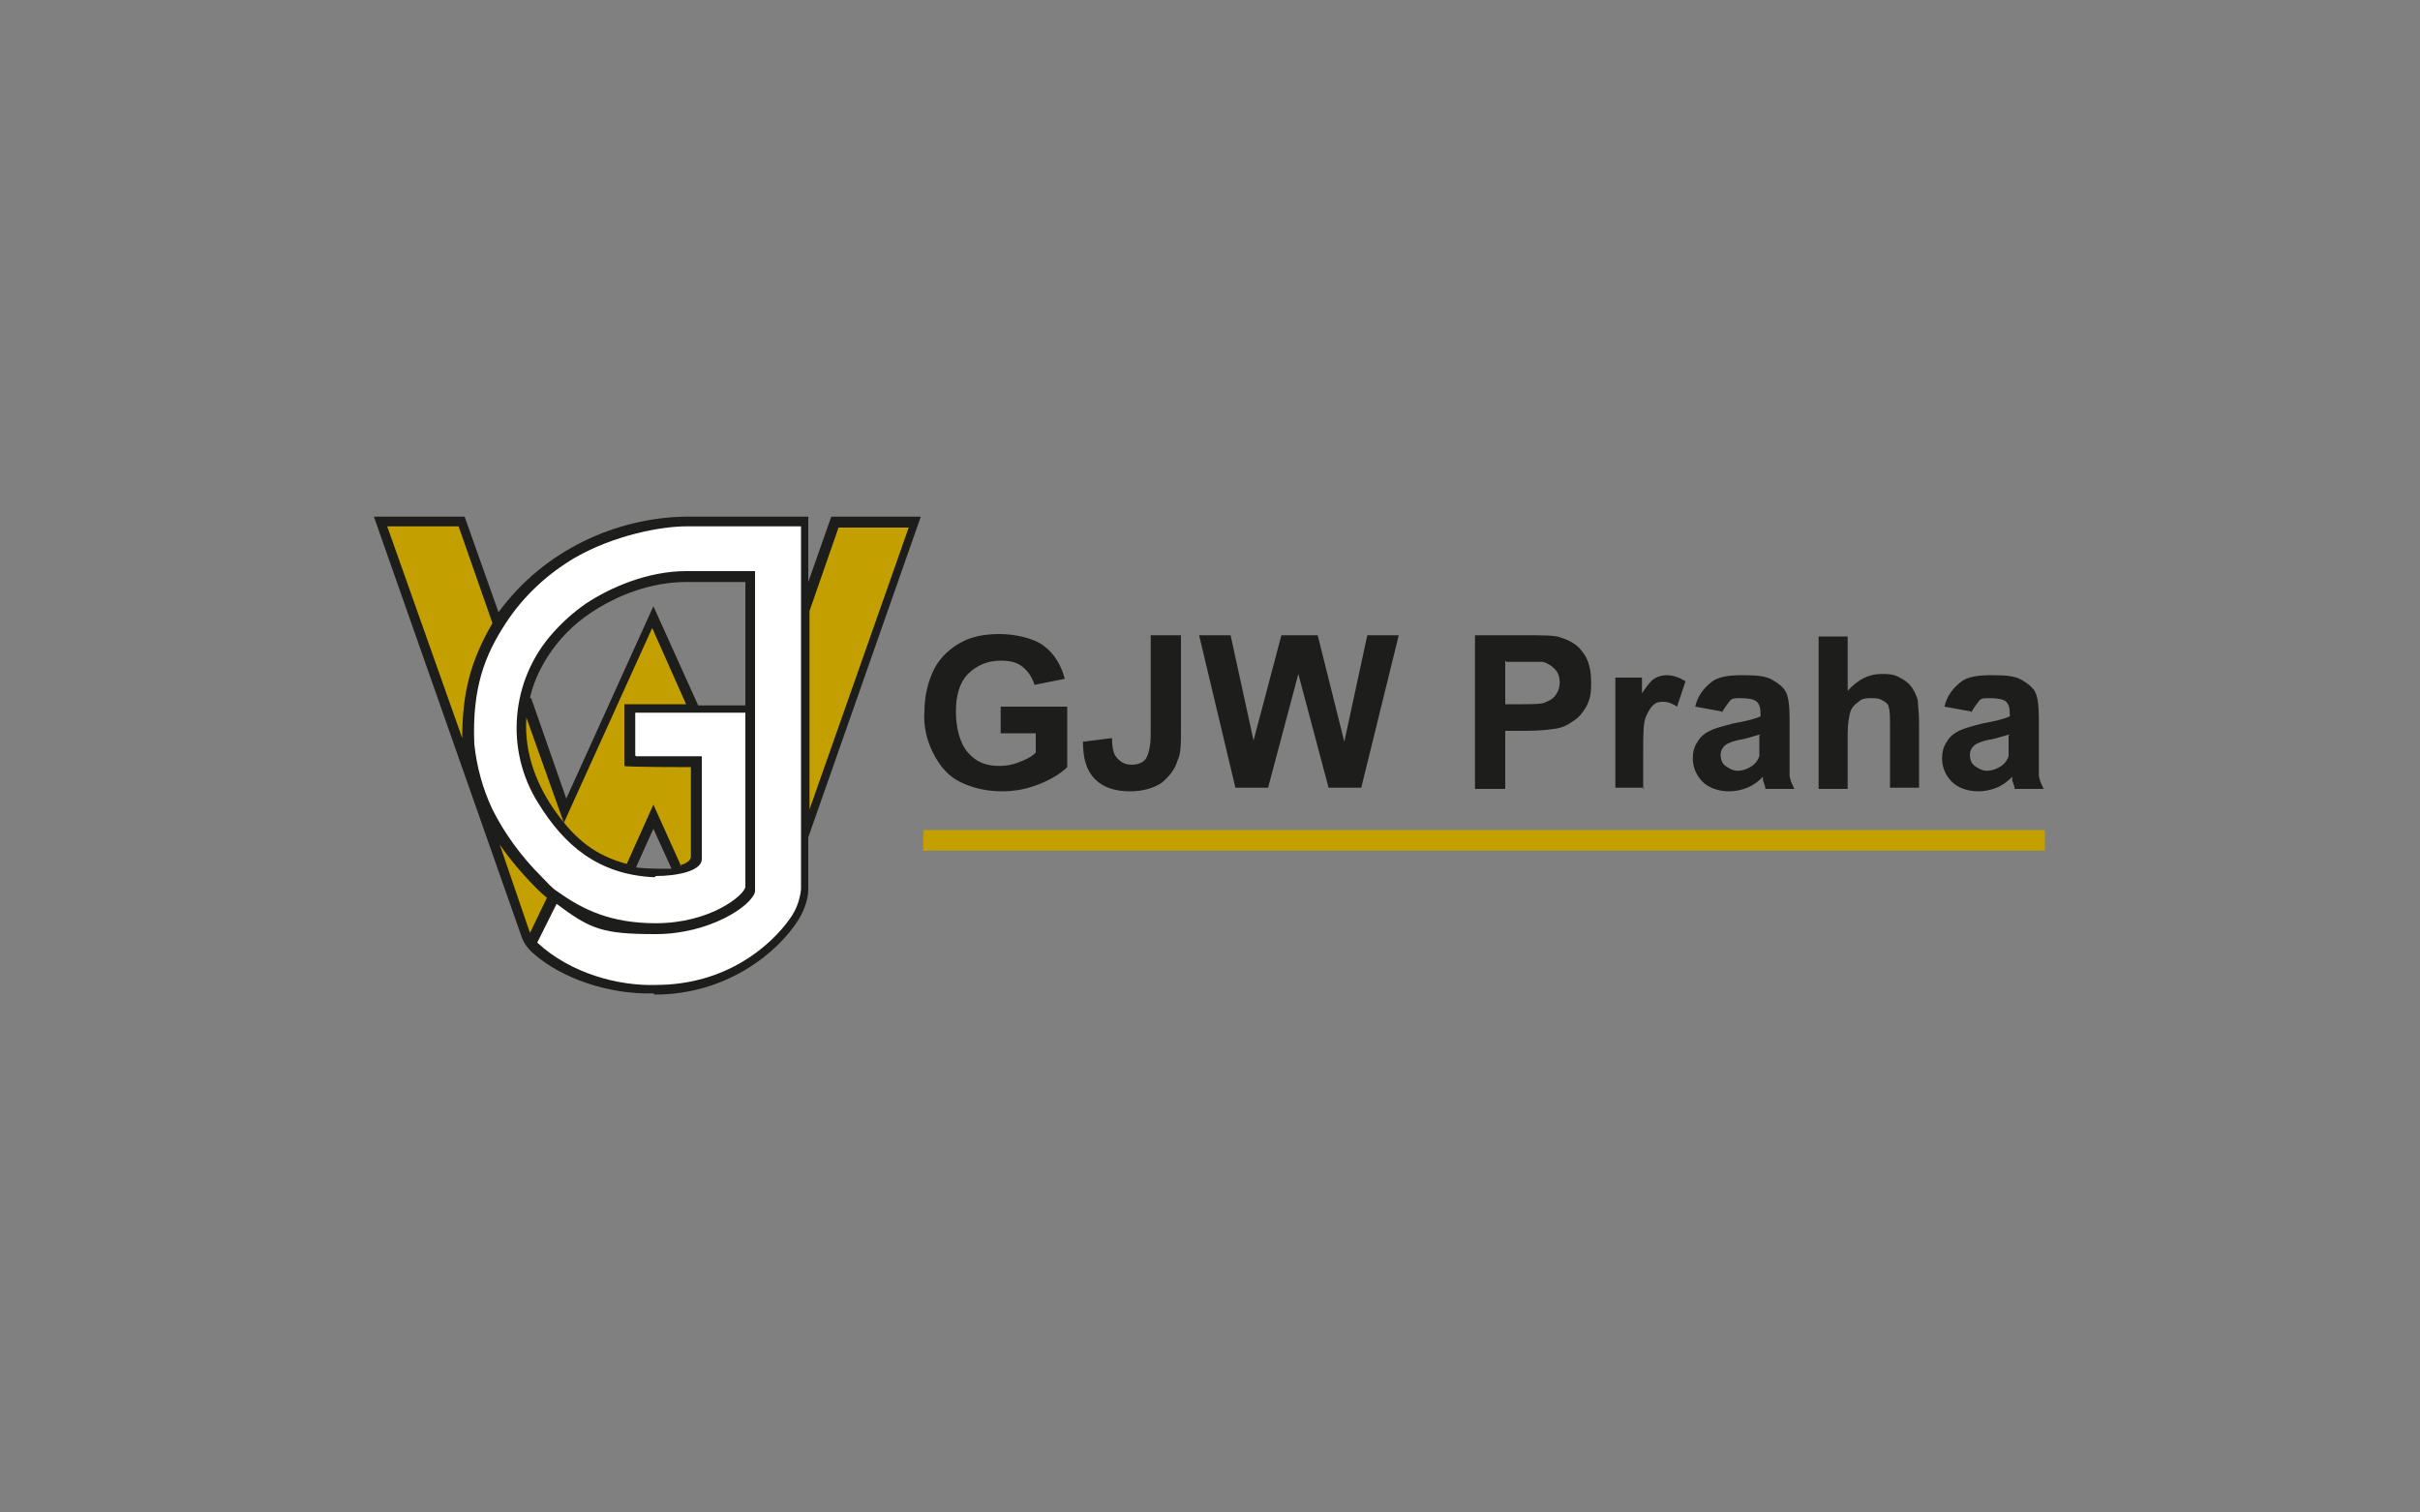 <?xml version="1.0" encoding="UTF-8"?>
<svg xmlns="http://www.w3.org/2000/svg" id="Vrstva_1" data-name="Vrstva 1" version="1.1" viewBox="0 0 200 125">
  <rect x="0" y="0" width="200" height="125" fill="#808080" stroke="none"/>
  <defs>
    <style>
      .cls-1 {
        fill: #fff;
      }

      .cls-1, .cls-2, .cls-3, .cls-4, .cls-5, .cls-6, .cls-7, .cls-8, .cls-9, .cls-10, .cls-11, .cls-12, .cls-13, .cls-14, .cls-15, .cls-16, .cls-17, .cls-18 {
        stroke-width: 0px;
      }

      .cls-1, .cls-9, .cls-18 {
        fill-rule: evenodd;
      }

      .cls-2 {
        fill: #000;
      }

      .cls-3 {
        fill: #ac5a24;
      }

      .cls-4 {
        fill: #3c3c3b;
      }

      .cls-5, .cls-19 {
        fill: none;
      }

      .cls-19 {
        stroke: #cc1719;
        stroke-width: .9px;
      }

      .cls-6 {
        fill: #f8bc00;
      }

      .cls-7 {
        fill: #0093d6;
      }

      .cls-8 {
        fill: #003a73;
      }

      .cls-9, .cls-11 {
        fill: #1d1d1b;
      }

      .cls-10 {
        fill: #afcb01;
      }

      .cls-12 {
        fill: #545453;
      }

      .cls-13 {
        fill: #f8b133;
      }

      .cls-14 {
        fill: #706f6f;
      }

      .cls-15 {
        fill: #868686;
      }

      .cls-16 {
        fill: #afca0b;
      }

      .cls-20 {
        display: none;
      }

      .cls-17 {
        fill: #1fb7cc;
      }

      .cls-18 {
        fill: #c39f00;
      }
    </style>
  </defs>
  <g id="Záštita" class="cls-20">
    <rect id="Pozadí" class="cls-5" width="200" height="125"></rect>
    <g id="Hospodářská_komora_ČR" data-name="Hospodářská komora ČR">
      <path class="cls-4" d="M88.3,55h-.7v-5.2h.7v2.1h2.4v-2.1h.7v5.2h-.7v-2.4h-2.4v2.4Z"></path>
      <path class="cls-4" d="M99.5,52.4c0-1.4-.7-2.1-1.6-2.1s-1.6.6-1.6,2.1.7,2.1,1.6,2.1,1.6-.7,1.6-2.1M100.2,52.4c0,1.8-1.1,2.7-2.3,2.7s-2.3-.8-2.3-2.7,1.1-2.7,2.3-2.7,2.3.9,2.3,2.7"></path>
      <path class="cls-4" d="M105.7,49.7c.3,0,.5,0,.8,0v.7c-.3,0-.6,0-.9,0-.5,0-.9.2-.9.7,0,.9,2.1,1.1,2.1,2.5s-.8,1.5-1.9,1.5-.7,0-1,0v-.7c.3,0,.6,0,.9,0,.7,0,1.2-.3,1.2-.8,0-1.1-2.1-1.1-2.1-2.5.1-.8.9-1.4,1.8-1.4"></path>
      <path class="cls-4" d="M111.5,52.1c.2,0,.4,0,.6,0,.6,0,1.1-.3,1.1-.9s-.4-.9-1-.9-.6,0-.6.2c0,.5,0,1.1,0,1.5M112.2,52.8c-.2,0-.5,0-.7,0v2.3h-.7v-5.2c.5,0,.8,0,1.4,0,1.1,0,1.8.5,1.8,1.5,0,1-.8,1.6-1.8,1.6"></path>
      <path class="cls-4" d="M121.5,52.4c0-1.4-.7-2.1-1.6-2.1s-1.6.6-1.6,2.1.7,2.1,1.6,2.1,1.6-.7,1.6-2.1M122.3,52.4c0,1.8-1.1,2.7-2.3,2.7s-2.3-.8-2.3-2.7,1.1-2.7,2.3-2.7,2.3.9,2.3,2.7"></path>
      <path class="cls-4" d="M127.1,54.3c0,.2.4.2.7.2,1.1,0,1.8-.6,1.8-2s-.7-2.1-1.8-2.1-.7,0-.7.2v1.6s0,2.1,0,2.1ZM126.4,49.8c.5,0,1,0,1.4,0,1.4,0,2.5.7,2.5,2.6s-1.2,2.7-2.6,2.7-.8,0-1.4,0v-5.1h0Z"></path>
      <path class="cls-4" d="M135.5,49.5c.4-.3.7-.7,1-1h.8l-1.1,1h-.7ZM136.8,52.8c-.2-.7-.5-1.3-.7-2-.3.6-.5,1.3-.7,2h1.4ZM133.8,55c.7-1.6,1.7-4.2,2-5.2h.6l1.9,5.2h-.8c-.1-.4-.4-1.1-.5-1.6h-1.9l-.6,1.6h-.7Z"></path>
      <path class="cls-4" d="M143.1,52.2c.7,0,1.1-.3,1.1-1s-.5-.9-1.1-.9-.6,0-.6.2v1.7h.6ZM144,48.5h.6c-.3.3-.7.7-.9,1h-.6l-.9-1h.6c.2.2.4.5.6.7l.6-.7ZM145.6,55h-.8l-1.3-1.9c-.2-.3-.3-.3-.5-.3h-.4v2.2h-.6v-5.2c.6,0,.7,0,1.3,0,1,0,1.7.5,1.7,1.4s-.4,1.2-1,1.4l1.6,2.5Z"></path>
      <path class="cls-4" d="M150.7,49.7c.3,0,.5,0,.8,0v.7c-.3,0-.6,0-.9,0-.5,0-.9.2-.9.7,0,.9,2.1,1.1,2.1,2.5s-.8,1.5-1.9,1.5-.7,0-1,0v-.7c.3,0,.6,0,.9,0,.7,0,1.2-.3,1.2-.8,0-1.1-2.1-1.1-2.1-2.5,0-.8.8-1.4,1.8-1.4"></path>
      <path class="cls-4" d="M159.5,55h-.8l-1.9-2.3c-.2-.2-.3-.2-.4-.2v2.5h-.7v-5.2h.7v2.3c.1,0,.2,0,.4-.3l1.6-2h.7l-1.9,2.4,2.3,2.8Z"></path>
      <path class="cls-4" d="M164,49.5c.4-.3.7-.7,1-1h.8l-1.1,1h-.7ZM165.3,52.8c-.2-.7-.5-1.3-.7-2-.3.6-.5,1.3-.7,2h1.4ZM162.4,55c.7-1.6,1.7-4.2,2-5.2h.6l1.9,5.2h-.9c-.1-.4-.4-1.1-.5-1.6h-1.9l-.6,1.6h-.6Z"></path>
      <path class="cls-15" d="M89.9,72.3h.7c-.3.3-.5.6-.7.9h-.7l-.7-.9h.7c0,.2.2.4.4.5l.3-.5ZM90.3,77.4c-.2,0-.6.2-.8.2-1.1,0-2-.6-2-2.1s1-2.1,2.1-2.1.6,0,.8,0v.8c-.2,0-.5-.2-.8-.2-.7,0-1.2.4-1.2,1.3s.6,1.3,1.2,1.3.5,0,.8,0v.8h0Z"></path>
      <path class="cls-15" d="M93.3,77.5v-4h2.4v.7h-1.4q0,0,0,0v.7h1.4v.7h-1.4v.9q0,0,0,0h1.5v.7h-2.5Z"></path>
      <path class="cls-15" d="M100,73.4c.3,0,.5,0,.8,0v.8c-.2,0-.5,0-.8,0s-.5,0-.5.4c0,.6,1.5.7,1.5,1.8s-.7,1.3-1.5,1.3-.6,0-.9,0v-.8c.3,0,.5,0,.8,0s.7,0,.7-.4c0-.7-1.5-.7-1.5-1.8,0-.8.6-1.3,1.4-1.3"></path>
      <path class="cls-15" d="M107.3,77.5h-.9l-1.4-1.8c0,0-.2,0-.2,0v1.9h-.8v-4h.8v1.7c0,0,.2,0,.3-.2l1.2-1.5h.9l-1.3,1.8,1.4,2.2Z"></path>
      <path class="cls-15" d="M110.6,73.2c.3-.3.6-.6.8-.9h.9l-.9.9h-.8ZM109.9,77.5v-4h2.4v.7h-1.4q0,0,0,0v.7h1.4v.7h-1.4v.9q0,0,0,0h1.5v.7h-2.5Z"></path>
      <path class="cls-15" d="M120.4,75.3c.4,0,.6-.2.6-.6s-.2-.6-.6-.6-.3,0-.3,0v1.1h.3ZM122.3,77.5h-1l-.9-1.2c0-.2-.2-.2-.2-.2h-.2v1.4h-.8v-4c.6,0,.6,0,1.2,0s1.4.4,1.4,1.3-.2.9-.8,1.1l1.3,1.7Z"></path>
      <path class="cls-15" d="M125.1,77.5v-4h2.4v.7h-1.4q0,0,0,0v.7h1.4v.7h-1.4v.9q0,0,0,0h1.5v.7h-2.5Z"></path>
      <path class="cls-15" d="M131.4,75.3h.3c.4,0,.7-.2.7-.6s-.2-.6-.6-.6-.4,0-.4.2v1M131.9,76c-.2,0-.4,0-.5,0v1.5h-.8v-4c.4,0,.9,0,1.3,0,1,0,1.5.5,1.5,1.3,0,1-.7,1.4-1.5,1.4"></path>
      <path class="cls-15" d="M139.3,73.5v3.8c-.8,0-.8.3-1.6.3s-1.5-.4-1.5-1.3v-2.7h.9v2.7c0,.5.3.6.8.6s.7-.2.7-.3v-3h.7Z"></path>
      <path class="cls-15" d="M143.8,76.8c.4,0,.7-.2.7-.5s-.3-.5-.8-.6h-.3v1c0,0,.2,0,.4,0M143.4,75h.1c.4,0,.7-.2.7-.5s-.2-.4-.5-.4-.3,0-.3,0c.1.2,0,.5,0,.8M145.4,76.3c0,.7-.6,1.2-1.6,1.2h-1.2v-4c.5,0,.8,0,1.1,0,.9,0,1.4.4,1.4,1s-.3.7-.7.8c.6.2,1,.7,1,1.1"></path>
      <path class="cls-15" d="M149.3,73.5v3.2q0,0,.1,0h1.4v.7h-2.3v-4h.8Z"></path>
      <path class="cls-15" d="M154.4,73.5v4h-.8v-4h.8Z"></path>
      <path class="cls-15" d="M161.1,77.5h-.9l-1.4-1.8c-.1,0-.2,0-.2,0v1.9h-.8v-4h.8v1.7c.1,0,.2,0,.3-.2l1.2-1.5h.9l-1.3,1.8,1.4,2.2Z"></path>
      <path class="cls-15" d="M164.5,77.5v-1.6c-.4-.7-1-1.7-1.4-2.4h1c.2.5.5.9.7,1.3.1,0,.1.2.1.2h.1c0,0,.8-1.5.8-1.5h1c-.5.8-1.2,1.7-1.5,2.3v1.6h-.8Z"></path>
      <path class="cls-4" d="M110.9,62.6c-3.1-1-7.5,0-8.8,2.6,0,0,0,0,0,0,3.6.3,7.6,0,8.8-2.5,0,0,0-.2,0-.2ZM90.5,67c-.6,1.3-.2,3.5-1.5,4.1h-.2c-1.3-.9-1-3.4-1.2-5.1q0,0,0-.2c-.6-.6-1.1-1.4-1.1-2.6,0-.5.6-.5,1.1-.7h0c.2-2.2.3-4.5,0-6.2,0,0,0,0,0,0,2.5-.4,3.3,1.8,3.1,4.5,0,0,0,0,0,0,2-.7,6.4-3.5,7,0q0,0,0,0c-2,1.2-4.5,2-6.7,3.1h0c2.9.8,5.4,1.2,8.7,1.4q0,0,0,0c-1.5-3.7,4.2-7.1,8.6-5.9.5,0,.8.6,1.3.9,2,1,3.4,1.6,3.5,3.7v.2c-1.3,3.7-8.9,5.3-12.6,2.7h-.2c-3,1.3-7.2,0-10.2-.2q.2,0,0,.2Z"></path>
      <path class="cls-4" d="M145.6,61.9c1.1,0,2.7-.4,3.6-1h0c-1.2-.2-3,0-3.6,1h0ZM160,62.3c-.2.4-.6.7-.8,1.1h0c.5,0,1.3,0,1.5-.2h0c-.2-.3-.3-.7-.7-.9,0,0,0,0,0,0ZM165.1,66.1c.1.9,1.6,2.7.8,3.8h-.1c-.7.2-1.1-.5-1.7-.8,0,0-.1,0,0,0,.8-.8-.6-1.9-1-2.8h-.1c-3.2.3-6.6-.2-8,2h-.1c-.5,0-.5-.5-.8-.7h-.2c-3,.3-5.6.4-8.3-.3,0,0-.1,0-.1,0-.5.8,0,1.9-1,2.2h-.1c-2.1-2.4-1.1-5.3-.4-8.5.1-.5.2,0,.6,0,.3-.4-.3-.6-.1-1.3,1.3-2.1,9.7-.8,9.2,1.7-.3,1.2-4.9,2.1-6.1,2.6-.4.2-.9.7-1.4.8h0c2.1.7,5.2.4,7.8.5q.1,0,.1,0c1.6-2.1,3.1-4.3,4.7-6.4,0,0,.1,0,0-.2-.1-.5-.5-.6-.6-1.1q0,0,.1,0c2.1,0,4,1.1,3.3,3v.2c.3,1,1.1,1.6,1.5,2.6h.1c2.5,0,5-.3,7.4,0,.1,0,.1,0,.1,0,1.1,2.4-3.3,2.6-5.3,2.8-.3,0-.3,0-.3,0Z"></path>
      <path class="cls-4" d="M129.8,65c3.5,0,7.4-.4,9.7-2.1h0c-3.3-1.7-8.9-.8-9.7,2.1-.1,0-.1,0,0,0ZM142.3,63.7c.1.7-.1,1.6-1.3,2.3-2,1.2-9.1,2.9-11.8,1.5-1.3-.7-2.3-2.7-2-4.4.3-1.7,3-3.5,5.1-3.8,3.8-.5,7.1.8,8.9,2.5.4.3,1.1,1.4,1.1,1.9"></path>
      <path class="cls-4" d="M124.3,68c-1.2-.7-1.2-2.5-1.2-4.1s0,0,0,0c-1.6.8-3.7,1.9-5.2.3h0c-.5,1.4-.3,3.5-1.4,4.4h-.2c-3.8-1.8,0-7.1-.3-9.8q0,0,0,0c2.2,0,2.7,1.8,2.7,3.4s0,0,0,0c1.3-.3,2.2-.6,3.3-1.3.9-.6,1.8-1.8,2.8-1.9,1,0,2.5,1.2,2.3,1.9-.2.8-.9,2.2-1.3,3.6-.4,1.4-.3,3.2-1.2,3.5-.2,0-.2,0-.3,0Z"></path>
      <g>
        <g>
          <path class="cls-4" d="M54.4,82.6l-14.5-4.8v-14.4l-5.4-4.1s-7.2-3.5-4.8-11.4l14.9,11.8v15.1l9.8,7.8Z"></path>
          <path class="cls-15" d="M38.6,76.9s-3.3-1.4-3.1-6.1l3.1,1.7v4.4Z"></path>
          <path class="cls-12" d="M38.6,70.1s-4-1.7-3.7-7.4l3.7,2.1v5.3Z"></path>
          <path class="cls-15" d="M33.8,67.7s-4.4-1.9-4.1-8.1l4.1,2.3v5.8Z"></path>
        </g>
        <g>
          <path class="cls-4" d="M57.5,82.6l14.5-4.8v-14.4l5.4-4.1s7.2-3.5,4.8-11.4l-15,11.9v15.1l-9.7,7.7Z"></path>
          <path class="cls-15" d="M73.4,76.9s3.3-1.4,3.1-6.1l-3.1,1.7v4.4Z"></path>
          <path class="cls-12" d="M73.4,70.1s4-1.7,3.7-7.4l-3.7,2.1v5.3Z"></path>
          <path class="cls-15" d="M78.1,67.7s4.4-1.9,4.1-8.1l-4.1,2.3v5.8Z"></path>
        </g>
        <polygon class="cls-12" points="54.5 76 51.4 77.9 56 81.7 60.7 77.9 57.5 76 54.5 76"></polygon>
        <g>
          <path class="cls-12" d="M57.2,74.2l4.6,2.5,3.5-2.5v-9.1s-4.9,0-5.1,4.1c0,0,.2,3.1-2.7,3.5l-.3,1.5Z"></path>
          <path class="cls-12" d="M54.8,74.2l-4.6,2.5-3.5-2.5v-9.1s4.9,0,5.1,4.1c0,0-.2,3.1,2.7,3.5l.3,1.5Z"></path>
          <path class="cls-15" d="M46.7,59.4v2.5s6.5,0,7.4,6.4h3.8c.9-6.4,7.4-6.4,7.4-6.4v-2.5h-18.6Z"></path>
        </g>
        <path class="cls-19" d="M39.9,63.4"></path>
        <path class="cls-13" d="M64.8,47.9s-1.1-1.2-2,.3c0,0-.2-.4-.8-.9,0,0,.2-.3.2-.5,0-.3-.3-.6-.6-.6s-.4,0-.5.3c-.2,0-.3-.3-.5-.4,0,0,0-.2,0-.4,0-.3-.3-.6-.6-.6s-.5,0-.6.3c-.2,0-.4-.2-.6-.3,0,0,0-.2,0-.3,0-.3-.3-.6-.6-.6s-.5,0-.6.4c-.4-.2-.9-.3-1.4-.5.3-.2.5-.5.5-.8,0-.5-.5-.9-1-.9s-1,.4-1,.9.2.7.5.8c-.5,0-1,.3-1.4.5,0-.2-.3-.4-.6-.4s-.6.3-.6.6,0,.2,0,.3c-.2,0-.4.2-.6.3,0-.2-.3-.3-.6-.3s-.6.3-.6.6,0,.3,0,.4c-.2,0-.4.3-.5.4,0-.2-.3-.3-.5-.3-.3,0-.6.3-.6.6s0,.4.2.5c-.5.5-.8.9-.8.9-.9-1.5-2-.3-2-.3,0-.6-.5-2.2-.5-2.2v11.9h18.6v-11.8c.2,0-.4,1.5-.3,2.1ZM56,45.4c.5,0,1,.4,1,1s-.4,1-1,1-1-.4-1-1,.5-1,1-1ZM48.8,56.6c-.7,0-1.2-.5-1.2-1.1s.5-1.1,1.2-1.1,1.2.5,1.2,1.1-.6,1.1-1.2,1.1ZM53.5,53.8c-.6,0-2.7,0-2.8,0h-.3c0-.2.2-.5.2-.8,0-.5-.2-.9-.4-.9s-.4.4-.4.9,0,.6.2.8c-.6,0-2.6,0-2.8-1.6,0,0,0-.9.4-.3,0,0,.3.9.6.7.3,0,.3-.2.7,0,0,0,.5-.8-.7-.8,0,0,.8-4.6,5.9-6.6,0,0-.6,1,.5,2.4,0,0,0,.3.2.5-.6-.4-1.7-1-3-.6,0,0-2.5.9-.9,3.3,0,0,.5.7,1.6.6,0,0,.6,0,.6.4,0,0,.2,0-.2,0,0,0-1-.4-1.1.8,0,0,.5-.3.9-.2,0,0,1,.4,1-.6,0,0,0-.2,0-.4,0,0-.2-.8.6-.9,0,0,.7,0,.7.4,0,0,.4,1.9-1.2,2.6l-.2.2ZM56,56.9c-1.3,0-2.3-.6-2.3-1.3s1-1.3,2.3-1.3,2.3.6,2.3,1.3-1,1.3-2.3,1.3ZM63.3,56.6c-.7,0-1.2-.5-1.2-1.1s.5-1.1,1.2-1.1,1.2.5,1.2,1.1-.6,1.1-1.2,1.1ZM62,53.8c0-.2.2-.5.2-.8,0-.5-.2-.9-.4-.9s-.4.4-.4.9,0,.7.2.8h-.3s-2.2,0-2.8,0h-.2c-1.6-.8-1.2-2.7-1.2-2.7,0-.4.7-.4.7-.4.8,0,.6.9.6.9,0,.2,0,.4,0,.4,0,1.1,1,.6,1,.6.4-.2.9.2.9.2,0-1.2-1.1-.8-1.1-.8-.4,0-.2,0-.2,0,0-.4.6-.4.6-.4,1.1,0,1.6-.6,1.6-.6,1.6-2.4-.9-3.3-.9-3.3-1.3-.4-2.5.2-3,.6,0-.2.2-.5.2-.5,1.1-1.4.5-2.4.5-2.4,5.1,2,5.9,6.6,5.9,6.6-1.1,0-.7.8-.7.8.4-.3.4-.2.7,0,.3,0,.6-.7.6-.7.4-.5.4.3.4.3-.2,1.4-2.2,1.5-2.8,1.5Z"></path>
      </g>
    </g>
    <g id="Svaz_průmyslu_a_dopravy_ČR" data-name="Svaz průmyslu a dopravy ČR">
      <g id="Vrstva_1-2" data-name="Vrstva 1-2">
        <path class="cls-7" d="M56.6,67h-4.5v-1.5h4.5c3.3,0,6-2.7,6-6s-2.7-6-6-6-6,2.7-6,6v15.1h-1.5v-15.1c0-4.2,3.4-7.5,7.5-7.5s7.5,3.4,7.5,7.5c0,4.1-3.3,7.5-7.5,7.5M43.4,67h-9.5v-1.5h9.6c1.4,0,2.6-1.2,2.6-2.6s-1.2-2.6-2.6-2.6h-5.5c-2.3,0-4.1-2-4-4.3,0-2.2,1.8-3.9,4-4h9.2v1.5h-9.2c-1.4,0-2.6,1.3-2.5,2.7,0,1.3,1.1,2.4,2.5,2.5h5.4c2.3,0,4.2,1.7,4.3,4,0,2.3-1.7,4.2-4,4.3-.1,0-.2,0-.3,0M26.5,84.9h44.9v-44.8H26.5v44.8Z"></path>
        <path class="cls-7" d="M81.2,57.5c-.7,0-1.3-.2-1.8-.7l.6-.6c.3.3.8.5,1.2.4.6,0,.9-.2.9-.6s0-.3-.2-.4c0,0-.3-.2-.5-.2h-.6c-.4,0-.7-.3-1-.5-.3-.3-.4-.6-.4-1,0-.9.7-1.5,1.8-1.5s1.2.2,1.6.6l-.6.6c-.3-.3-.7-.4-1-.4-.5,0-.8.3-.8.6s0,.3,0,.4c0,0,.3.2.5.2h.6c.4,0,.7.3,1,.5.2.3.4.6.3,1,.1,1-.7,1.5-1.7,1.6"></path>
        <polygon class="cls-7" points="85.8 57.4 85.1 57.4 83.4 52.3 84.4 52.3 85.5 55.6 86.5 52.3 87.5 52.3 85.8 57.4"></polygon>
        <path class="cls-7" d="M89.8,53.8l-.6,1.8h1.3l-.7-1.8ZM91,57.4l-.3-.9h-1.8l-.3.9h-1l1.8-5.1h.8l1.8,5.1h-1Z"></path>
        <polygon class="cls-7" points="92.4 57.4 92.4 56.6 94.5 53.2 92.5 53.2 92.5 52.3 95.7 52.3 95.7 53.1 93.5 56.5 95.7 56.5 95.7 57.4 92.4 57.4"></polygon>
        <path class="cls-7" d="M100.1,53.2h-.9v1.4h.9c.4,0,.7-.3.7-.7,0-.4-.3-.7-.7-.7M100.2,55.5h-1v1.9h-1v-5.1h2c.9,0,1.6.6,1.7,1.5s-.6,1.6-1.5,1.7q0,0-.2,0"></path>
        <path class="cls-7" d="M104.6,53.2h-.9v1.3h.9c.4,0,.7-.3.7-.7,0-.3-.3-.6-.7-.6M105.4,57.4l-1-2h-.7v2h-1v-5.1h2c.8,0,1.6.6,1.6,1.4h0c0,.7-.4,1.2-.9,1.4l1.1,2.2h-1.1Z"></path>
        <path class="cls-7" d="M109.1,50.6c-.2,0-.4.2-.4.4s.2.4.4.4.4-.2.4-.4h0c0-.2,0-.4-.4-.4M109.1,52c-.5,0-.9-.4-.9-.9s.4-.9.9-.9.9.4.9.9c0,.5-.3.9-.9.9M109.1,57.5c-1,0-1.8-.7-1.9-1.7h0v-3.4h1v3.3c0,.5.3.9.8,1,.5,0,.9-.3,1-.8h0v-3.4h1v3.3c0,1-.8,1.8-1.7,1.8q-.1-.1-.2-.1"></path>
        <polygon class="cls-7" points="115.7 57.4 115.7 54.4 114.8 56.4 114.1 56.4 113.1 54.4 113.1 57.4 112.1 57.4 112.1 52.3 113.1 52.3 114.4 55.1 115.7 52.3 116.7 52.3 116.7 57.4 115.7 57.4"></polygon>
        <polygon class="cls-7" points="119.8 55.3 119.8 57.4 118.9 57.4 118.9 55.3 117.3 52.3 118.4 52.3 119.4 54.4 120.3 52.3 121.4 52.3 119.8 55.3"></polygon>
        <path class="cls-7" d="M123.4,57.5c-.7,0-1.3-.2-1.8-.7l.6-.6c.3.3.8.5,1.2.4.6,0,.9-.2.9-.6s0-.3-.2-.4c0,0-.3-.2-.5-.2h-.6c-.4,0-.7-.3-1-.5-.3-.3-.4-.6-.4-1,0-.9.7-1.5,1.8-1.5s1.2.2,1.6.6l-.6.6c-.3-.3-.7-.4-1-.4-.5,0-.8.3-.8.6s0,.3,0,.4c0,0,.3.2.5.2h.6c.4,0,.7.3,1,.5.3.3.4.7.4,1.1.1.9-.7,1.5-1.8,1.5"></path>
        <polygon class="cls-7" points="126.2 57.4 126.2 52.3 127.2 52.3 127.2 56.5 129.5 56.5 129.5 57.4 126.2 57.4"></polygon>
        <path class="cls-7" d="M132.1,57.5c-1,0-1.8-.7-1.9-1.7h0v-3.4h1v3.3c0,.5.3.9.8,1,.5,0,.9-.3,1-.8h0v-3.4h1v3.3c0,1-.8,1.8-1.7,1.8-.1-.1-.2-.1-.2-.1"></path>
        <path class="cls-7" d="M138.4,53.8l-.6,1.8h1.3l-.7-1.8ZM139.6,57.4l-.3-.9h-1.8l-.3.9h-1l1.8-5.1h.8l1.8,5.1h-1Z"></path>
        <path class="cls-7" d="M145.4,53.5c-.2-.2-.5-.3-.7-.3h-.8v3.3h.8c.3,0,.6,0,.7-.3.2-.2.2-.5.2-1.3,0-.9,0-1.2-.2-1.4M146.3,56.6c-.3.5-.9.8-1.5.7h-1.8v-5h1.8c.6,0,1.2.2,1.5.7.3.4.3,1,.3,1.8s0,1.4-.3,1.8"></path>
        <path class="cls-7" d="M149.9,53.5c-.2-.2-.4-.3-.6-.3s-.5,0-.6.3c-.2.2-.2.5-.2,1.4s.1,1.2.2,1.4c.2.2.4.3.6.3s.5,0,.6-.3c.2-.2.2-.4.2-1.4s0-1.2-.2-1.4M150.6,56.9c-.4.4-.8.6-1.4.5-.5,0-1-.2-1.4-.5-.5-.5-.5-1.1-.5-2s0-1.5.5-2c.4-.4.9-.6,1.4-.5.5,0,1,.2,1.4.5.5.5.5,1.1.5,2s0,1.5-.5,2"></path>
        <path class="cls-7" d="M154.1,53.2h-.9v1.4h.9c.4,0,.7-.3.7-.7s-.3-.7-.7-.7M154.1,55.5h-1v1.9h-1v-5.1h2c.9,0,1.6.6,1.7,1.5.1.9-.6,1.6-1.5,1.7,0,0-.1,0-.2,0"></path>
        <path class="cls-7" d="M158.6,53.2h-.9v1.3h.9c.4,0,.7-.3.7-.7-.1-.3-.4-.6-.7-.6M159.3,57.4l-1-2h-.7v2h-1v-5.1h2c.8,0,1.6.6,1.6,1.4h0c0,.7-.4,1.2-.9,1.4l1.1,2.2h-1.1Z"></path>
        <path class="cls-7" d="M163,53.8l-.6,1.8h1.3l-.7-1.8ZM164.2,57.4l-.3-.9h-1.9l-.3.9h-1l1.8-5.1h.8l1.8,5.1h-.9Z"></path>
        <polygon class="cls-7" points="167.7 57.4 167 57.4 165.3 52.3 166.3 52.3 167.3 55.6 168.4 52.3 169.4 52.3 167.7 57.4"></polygon>
        <polygon class="cls-7" points="171.9 55.3 171.9 57.4 171 57.4 171 55.3 169.4 52.3 170.5 52.3 171.5 54.4 172.4 52.3 173.5 52.3 171.9 55.3"></polygon>
        <path class="cls-7" d="M81.8,59.8h-.7l-.9-1.2h.7l.6.6.6-.6h.7l-1,1.2ZM81.5,65.4c-.5,0-1-.2-1.3-.5-.5-.5-.5-1.1-.5-2s0-1.5.5-2,.9-.5,1.4-.5c.9,0,1.8.7,1.9,1.6h-1c0-.4-.4-.7-.8-.7s-.5,0-.6.3c-.2.2-.2.5-.2,1.4s0,1.2.2,1.4c.2.2.4.3.6.3.4,0,.8-.3.9-.7h1c-.4.7-1.2,1.4-2.1,1.4"></path>
        <polygon class="cls-7" points="84.2 65.3 84.2 60.3 87.5 60.3 87.5 61.1 85.2 61.1 85.2 62.3 87.2 62.3 87.2 63.2 85.2 63.2 85.2 64.4 87.5 64.4 87.5 65.3 84.2 65.3"></polygon>
        <path class="cls-7" d="M89.9,65.4c-.7,0-1.3-.2-1.8-.7l.6-.6c.3.3.8.5,1.2.4.6,0,.9-.2.9-.6s0-.3-.2-.4c0,0-.3-.2-.5-.2h-.6c-.4,0-.7-.3-1-.5-.3-.3-.4-.6-.4-1,0-.9.7-1.5,1.8-1.5s1.2.2,1.6.6l-.5.6c-.3-.3-.7-.4-1-.4-.5,0-.8.3-.8.6s0,.3,0,.4c0,0,.3.2.5.2h.6c.4,0,.7.3,1,.5.3.3.4.7.4,1.1,0,.9-.8,1.5-1.9,1.5"></path>
        <polygon class="cls-7" points="95.7 65.3 94.4 63 93.7 63.8 93.7 65.3 92.7 65.3 92.7 60.3 93.7 60.3 93.7 62.5 95.5 60.3 96.7 60.3 95 62.3 96.8 65.3 95.7 65.3"></polygon>
        <path class="cls-7" d="M99.3,59.8h-.6l.5-1.2h1l-.9,1.2ZM97.5,65.3v-5.1h3.3v.9h-2.4v1.2h2v.8h-2v1.2h2.4v.9h-3.3Z"></path>
        <path class="cls-7" d="M105.3,61.1h-.9v1.3h.9c.4,0,.7-.3.7-.7s-.3-.6-.7-.6M106.1,65.3l-1-2h-.7v2h-1v-5.1h2c.8,0,1.6.6,1.6,1.4h0c0,.7-.4,1.2-.9,1.4l1.1,2.2h-1.1Z"></path>
        <polygon class="cls-7" points="108.1 65.3 108.1 60.3 111.4 60.3 111.4 61.1 109.1 61.1 109.1 62.3 111.1 62.3 111.1 63.2 109.1 63.2 109.1 64.4 111.4 64.4 111.4 65.3 108.1 65.3"></polygon>
        <path class="cls-7" d="M114.3,61.1h-.9v1.4h.9c.4,0,.7-.3.7-.7s-.3-.7-.7-.7h0M114.4,63.4h-1v1.9h-1v-5.1h2c.9,0,1.6.6,1.7,1.5s-.6,1.6-1.5,1.7c0,0-.2,0-.2,0"></path>
        <path class="cls-7" d="M118.6,65.4c-1,0-1.8-.7-1.9-1.7h0v-3.4h1v3.3c0,.5.3.9.8,1,.5,0,.9-.3,1-.8h0v-3.4h1v3.3c0,1-.8,1.8-1.7,1.8q-.1-.1-.2-.1"></path>
        <path class="cls-7" d="M123.6,63.2h-1v1.2h1c.3,0,.6-.3.6-.6s-.2-.6-.6-.6M123.6,61.1h-1v1.2h1c.3,0,.7,0,.8-.4,0-.3,0-.7-.4-.8h-.4M123.7,65.3h-2.1v-5.1h2c.8,0,1.4.4,1.5,1.2v.2c0,.4-.2.8-.6,1,.4.2.7.7.7,1.1,0,.8-.6,1.4-1.3,1.5,0,0,0,0-.2,0"></path>
        <polygon class="cls-7" points="126.3 65.3 126.3 60.3 127.3 60.3 127.3 64.4 129.6 64.4 129.6 65.3 126.3 65.3"></polygon>
        <rect class="cls-7" x="130.4" y="60.3" width="1" height="5.1"></rect>
        <polygon class="cls-7" points="135.5 65.3 134.2 63 133.6 63.8 133.6 65.3 132.6 65.3 132.6 60.3 133.6 60.3 133.6 62.5 135.4 60.3 136.6 60.3 134.9 62.3 136.7 65.3 135.5 65.3"></polygon>
        <polygon class="cls-7" points="139.3 63.2 139.3 65.3 138.3 65.3 138.3 63.2 136.7 60.3 137.8 60.3 138.8 62.3 139.7 60.3 140.8 60.3 139.3 63.2"></polygon>
      </g>
    </g>
    <g id="Svaz_dopravy_ČR" data-name="Svaz dopravy ČR">
      <g id="Vrstva_1-2-2" data-name="Vrstva 1-2">
        <path class="cls-3" d="M48.1,70.4h-12.6v2h12.9c3,0,5.4-2.6,5.3-5.6,0-3-2.6-5.4-5.6-5.3h-7.1c-1.9,0-3.4-1.7-3.3-3.6,0-1.8,1.5-3.2,3.3-3.3h12v-2h-12c-3,.2-5.3,2.7-5.1,5.7.2,2.8,2.4,5,5.1,5.1h7.1c1.9,0,3.4,1.5,3.4,3.4s-1.5,3.6-3.4,3.6h0Z"></path>
        <path class="cls-3" d="M65.4,72.4c5.5,0,9.9-4.4,9.9-9.9v-19.8h-2v19.8c0,4.3-3.5,7.9-7.9,7.9s-7.9-3.5-7.9-7.9,3.5-7.9,7.9-7.9h5.8v-2h-5.9c-5.5,0-9.9,4.4-9.9,9.9,0,5.5,4.5,9.9,10,9.9h0Z"></path>
        <path class="cls-3" d="M86.2,62c-.9,0-1.8-.3-2.4-.9l.8-.8c.4.4,1,.6,1.6.6s1.2-.3,1.2-.8,0-.4-.2-.6c-.2,0-.4-.2-.6-.2h-.8c-.5,0-.9-.3-1.3-.7-.3-.3-.5-.8-.5-1.3,0-1.2.9-2,2.3-2s1.6.2,2.2.8l-.8.8c-.4-.3-.9-.5-1.4-.5s-1,.4-1,.8,0,.4.2.5c.2.2.4.2.6.3h.8c.5,0,.9.3,1.3.6.3.4.5.8.4,1.3.1,1.4-1,2.1-2.4,2.1"></path>
        <polygon class="cls-3" points="92.3 61.9 91.4 61.9 89.2 55.2 90.5 55.2 91.9 59.6 93.2 55.2 94.6 55.2 92.3 61.9"></polygon>
        <path class="cls-3" d="M97.6,57.2l-.8,2.4h1.7l-.9-2.4ZM99.2,61.9l-.4-1.2h-2.4l-.4,1.2h-1.4l2.4-6.7h1l2.4,6.7h-1.2Z"></path>
        <polygon class="cls-3" points="100.9 61.9 100.9 60.9 103.8 56.4 101 56.4 101 55.2 105.3 55.2 105.3 56.3 102.4 60.7 105.3 60.7 105.3 61.9 100.9 61.9"></polygon>
        <path class="cls-3" d="M112.2,56.8c-.2-.3-.6-.4-1-.4h-1v4.3h1c.4,0,.7,0,1-.4.2-.3.3-.7.3-1.8s0-1.4-.3-1.7M113.3,60.9c-.4.7-1.2,1-2,1h-2.4v-6.6h2.4c.8,0,1.6.3,2,1,.4.6.4,1.3.4,2.4,0,1.1,0,1.7-.4,2.2"></path>
        <path class="cls-3" d="M118.1,56.7c-.2-.2-.5-.4-.8-.4s-.6,0-.8.4c-.2.3-.3.6-.3,1.9s0,1.6.3,1.9c.2.2.5.4.8.4s.6,0,.8-.4c.2-.3.3-.6.3-1.9,0-1.3,0-1.6-.3-1.9M119.1,61.3c-1,.9-2.6.9-3.6,0-.7-.7-.7-1.4-.7-2.7s0-2,.7-2.7c1-.9,2.6-.9,3.6,0,.7.7.7,1.4.7,2.7s0,2-.7,2.7"></path>
        <path class="cls-3" d="M123.6,56.4h-1.2v1.8h1.2c.5,0,.9-.4.9-.9s-.4-.9-.9-.9M123.7,59.4h-1.3v2.5h-1.3v-6.6h2.6c1.1,0,2.1.8,2.2,2,0,1.1-.8,2.1-1.9,2.2-.2-.1-.3-.1-.3-.1"></path>
        <path class="cls-3" d="M129.5,56.4h-1.2v1.8h1.2c.5,0,.9-.4.9-.9s-.4-.9-.9-.9M130.5,61.9l-1.3-2.7h-.9v2.7h-1.3v-6.6h2.6c1.1,0,2.1.7,2.2,1.8v.2c0,.8-.5,1.5-1.2,1.8l1.5,2.9h-1.6Z"></path>
        <path class="cls-3" d="M135.3,57.2l-.8,2.4h1.7l-.9-2.4ZM136.8,61.9l-.4-1.2h-2.4l-.4,1.2h-1.4l2.4-6.7h1l2.4,6.7h-1.2Z"></path>
        <polygon class="cls-3" points="141.5 61.9 140.5 61.9 138.3 55.2 139.6 55.2 141 59.6 142.3 55.2 143.7 55.2 141.5 61.9"></polygon>
        <polygon class="cls-3" points="147 59.2 147 61.9 145.7 61.9 145.7 59.2 143.7 55.2 145.1 55.2 146.4 57.9 147.6 55.2 149 55.2 147 59.2"></polygon>
        <path class="cls-3" d="M87.1,65h-1l-1.2-1.6h1l.8.8.8-.8h.9l-1.3,1.6ZM86.6,72.4c-.7,0-1.3-.2-1.8-.7s-.7-1.4-.7-2.7,0-2,.7-2.7,1.1-.7,1.8-.7c1.2,0,2.2.9,2.4,2.1h-1.3c0-.6-.6-1-1.1-.9-.3,0-.6,0-.8.3-.2.3-.3.6-.3,1.9s0,1.6.3,1.9c.2.2.5.3.8.3.6,0,1-.4,1.1-.9h1.3c0,1.2-1.1,2.1-2.4,2.1"></path>
        <polygon class="cls-3" points="90.2 72.3 90.2 65.6 94.6 65.6 94.6 66.8 91.5 66.8 91.5 68.4 94.1 68.4 94.1 69.5 91.5 69.5 91.5 71.1 94.6 71.1 94.6 72.3 90.2 72.3"></polygon>
        <path class="cls-3" d="M97.7,72.4c-.9,0-1.8-.3-2.4-.9l.8-.8c.4.4,1,.6,1.6.6s1.2-.3,1.2-.8,0-.4-.2-.5c-.2,0-.4-.2-.6-.2h-.8c-.5,0-.9-.3-1.3-.7s-.5-.8-.5-1.4c0-1.2.9-2,2.3-2s1.6.2,2.2.8l-.8.8c-.4-.3-.9-.5-1.4-.5s-1,.4-1,.8,0,.4.2.5c.2.2.4.2.6.3h.8c.5,0,.9.3,1.3.6.4.4.5.9.5,1.4,0,1.3-1.1,2-2.5,2"></path>
        <polygon class="cls-3" points="105.3 72.3 103.5 69.3 102.7 70.3 102.7 72.3 101.4 72.3 101.4 65.6 102.7 65.6 102.7 68.5 105 65.6 106.6 65.6 104.4 68.3 106.8 72.3 105.3 72.3"></polygon>
        <path class="cls-3" d="M110,65h-.8M107.6,72.3v-6.7h4.4v1.2h-3.1v1.6h2.6v1.1h-2.6v1.6h3.1v1.2h-4.4Z"></path>
        <path class="cls-3" d="M118,66.8h-1.2v1.8h1.2c.5,0,.9-.4.9-.9,0-.5-.5-.9-.9-.9M119,72.3l-1.3-2.7h-.9v2.7h-1.3v-6.6h2.6c1.1,0,2,.8,2.1,1.8v.2c0,.8-.5,1.5-1.2,1.8l1.5,2.9h-1.5Z"></path>
        <polygon class="cls-3" points="121.5 72.3 121.5 65.6 125.9 65.6 125.9 66.8 122.9 66.8 122.9 68.4 125.5 68.4 125.5 69.5 122.9 69.5 122.9 71.1 125.9 71.1 125.9 72.3 121.5 72.3"></polygon>
        <path class="cls-3" d="M129.7,66.8h-1.2v1.8h1.2c.5,0,.9-.4.9-.9s-.4-.9-.9-.9h0M129.8,69.8h-1.3v2.5h-1.3v-6.6h2.6c1.1,0,2.1.8,2.2,2,.1,1.1-.8,2.1-1.9,2.2h-.3"></path>
        <path class="cls-3" d="M135.4,72.4c-1.3,0-2.4-.9-2.4-2.2h0v-4.5h1.3v4.3c-.1.6.4,1.2,1.1,1.3h0c.6,0,1.2-.4,1.3-1.1v-4.5h1.2v4.3c0,1.3-1,2.3-2.3,2.3h-.2"></path>
        <path class="cls-3" d="M142,69.5h-1.4v1.6h1.4c.4,0,.8-.4.8-.8s-.4-.8-.8-.8M141.9,66.8h-1.3v1.5h1.3c.4,0,.9,0,1-.5s-.1-.9-.5-1h-.5M142.1,72.3h-2.8v-6.7h2.7c1,0,1.9.6,2,1.6h0v.3c0,.6-.3,1.1-.8,1.4.6.3.9.9.9,1.5,0,1-.7,1.8-1.7,1.9,0,0-.2,0-.3,0"></path>
        <polygon class="cls-3" points="145.5 72.3 145.5 65.6 146.8 65.6 146.8 71.1 149.8 71.1 149.8 72.3 145.5 72.3"></polygon>
        <rect class="cls-3" x="150.9" y="65.6" width="1.3" height="6.7"></rect>
        <polygon class="cls-3" points="157.6 72.3 155.9 69.3 155 70.3 155 72.3 153.7 72.3 153.7 65.6 155 65.6 155 68.5 157.4 65.6 158.9 65.6 156.7 68.3 159.1 72.3 157.6 72.3"></polygon>
        <polygon class="cls-3" points="162.5 69.6 162.5 72.3 161.2 72.3 161.2 69.6 159.2 65.6 160.6 65.6 161.8 68.3 163.1 65.6 164.5 65.6 162.5 69.6"></polygon>
      </g>
    </g>
    <g id="Svaz_osobních_železničních_dopravců" data-name="Svaz osobních železničních dopravců">
      <g id="Vrstva_1-2-3" data-name="Vrstva 1-2">
        <path class="cls-17" d="M64,47.1h-5.6c0,16.9,13.8,30.7,30.7,30.7v-5.7c-13.9,0-25.1-11.1-25.1-25"></path>
        <path class="cls-8" d="M77,64.8v-5.6c-16.9,0-30.7,13.8-30.7,30.7h5.7c0-13.8,11.2-25,25-25.1"></path>
        <path class="cls-6" d="M59.3,77.8h5.6c0-16.9-13.8-30.7-30.7-30.7v5.7c13.9,0,25,11.2,25.1,25"></path>
        <path class="cls-16" d="M46.3,60.2v5.6c16.9,0,30.6-13.8,30.7-30.7h-5.7c0,13.8-11.2,25-25,25.1"></path>
        <path class="cls-14" d="M165.8,67.1v-6.1h-1v2.6h-2.1v-2.6h-1v6.1h1v-2.7h2.1v2.7h1ZM159.3,65.4v-.5h-.9v.4c0,.6-.3,1-1,1s-1-.4-1-.9v-2.8c0-.6.3-1,1-1s1,.4,1,1v.4h.9v-.5c0-1-.6-1.8-1.9-1.8s-2,.9-2,1.9v2.6c0,1,.6,1.9,2,1.9,1.4,0,1.9-.7,1.9-1.7M152.9,61h-1v6.1h1v-6.1ZM153.4,59.4h-.9l-.4,1.3h.6l.7-1.3ZM149.2,67.1v-6.1h-.9v4l-.6-1.1-1.7-3h-.7v6.1h.9v-4l.6,1.1,1.7,2.9h.7ZM141.8,65.6c0,.4-.2.7-.6.7h-1.2v-1.9h1c.5,0,.8.3.8.8v.4ZM141.7,62.9c0,.5-.3.8-.8.8h-1v-1.8h1.1c.5,0,.6.3.6.7v.3h0ZM142.8,65.6v-.4c0-.7-.3-1.1-1-1.2.6,0,.9-.5.9-1.2v-.2c0-.9-.4-1.5-1.6-1.5h-2v6.1h2.1c1.1,0,1.6-.7,1.6-1.6M135.5,65.3c0,.6-.3,1.1-1,1.1s-1-.4-1-1.1v-2.6c0-.6.3-1.1,1-1.1s1,.4,1,1.1v2.6ZM136.4,65.2v-2.5c0-1.1-.6-2-2-2s-2,.8-2,2v2.4c0,1.1.6,2,2,2s2-.7,2-1.9M130.2,65.4c0-.8-.4-1.3-1.5-1.8-1.1-.5-1.3-.7-1.3-1.2s.3-.8.8-.8,1,.5,1,1h0c0,0,.9,0,.9,0v-.2c0-1-.7-1.7-1.9-1.7s-1.8.7-1.8,1.7.8,1.4,1.6,1.8c.9.4,1.2.7,1.2,1.2s-.3.9-.9.9-1-.3-1-1.1h0c0,0-1,0-1,0v.3c0,1,.8,1.7,1.9,1.7,1.2,0,2-.8,2-1.8M123,65.3c0,.6-.3,1.1-1,1.1s-1-.4-1-1.1v-2.6c0-.6.3-1.1,1-1.1s1,.4,1,1.1v2.6ZM124,65.2v-2.5c0-1.1-.6-2-2-2s-2,.8-2,2v2.4c0,1.1.6,2,2,2s2-.7,2-1.9M114,61.4v-.4h-3.7v.9h2.5l-2.6,4.8v.4h3.8v-.9h-2.5l2.5-4.8ZM106.6,64.7h-1.2l.6-2.4.6,2.4ZM108.2,67.1l-1.6-6.1h-1l-1.6,6.1h.9l.4-1.6h1.6l.4,1.6h.9ZM102.6,61h-1l-1.2,4.7-1.1-4.7h-1l1.7,6.1h.9l1.7-6.1ZM96.4,65.4c0-.8-.4-1.3-1.5-1.8-1.1-.5-1.3-.7-1.3-1.2s.3-.8.8-.8,1,.5,1,1h0c0,0,.9,0,.9,0v-.2c0-1-.7-1.7-1.9-1.7s-1.8.7-1.8,1.7.8,1.4,1.6,1.8c.9.4,1.2.7,1.2,1.2s-.3.9-.9.9-1-.3-1-1.1h0c0,0-1,0-1,0v.3c0,1,.8,1.7,1.9,1.7s2-.8,2-1.8"></path>
        <path class="cls-14" d="M164.4,72.4c0,.2-.2.4-.4.4s-.4-.2-.4-.4h0c0-.3.2-.5.4-.5s.4.2.4.5h0M164.9,72.4c0-.5-.4-.9-.8-.9s-.9.4-.9.8.4.9.8.9h0c.5,0,.9-.3.9-.8h0M165.6,77.9v-4.3h-.9v2.6c0,.3-.3,1.1-.8,1.1s-.6-.3-.6-.7v-3h-.9v3c0,.8.4,1.3,1.2,1.3s.9-.3,1.2-.9v.8c.1,0,.8,0,.8,0ZM161.6,76.4h-.8c0,0,0,0,0,0,0,.4-.2.7-.6.7h-.1c-.5,0-.7-.3-.7-.8v-1.4c0-.5.2-.8.7-.8s.7.3.7.6h0v.3h.8c0-1-.5-1.5-1.5-1.5s-1.5.6-1.5,1.6v1.3c0,1,.6,1.6,1.5,1.6s1.5-.7,1.5-1.7M158.1,73.6h-.9l-.6,2.4-.2,1-.2-1-.6-2.4h-.9l1.3,4.3h.8l1.3-4.3ZM153.2,76.6c0,.4-.4.7-.9.7s-.5-.2-.6-.5h0c0-.6.5-.9,1.4-.9v.7ZM154.3,77.9v-.6c-.2,0-.3,0-.3-.2v-2c0-.8-.3-1.5-1.4-1.5s-1.4.6-1.4,1.3h0c0,0,.8,0,.8,0h0c0-.5.1-.7.6-.7s.6.2.6.6v.5c-1.1,0-2.3.3-2.3,1.4h0c0,.8.5,1.2,1.2,1.2s.9-.2,1.2-.6c0,.4.3.6.6.6h.4ZM150.5,74.4v-.8c-.7,0-1.1,0-1.3.9v-.9h-.8v4.3h.9v-2.9c0-.5.3-.7,1.2-.6M146.6,76.3c0,.6-.2.9-.7.9s-.7-.3-.7-.8v-1.4c0-.6.4-.8.7-.8.5,0,.7.3.7.9v1.2ZM147.5,76.6v-1.7c0-.9-.5-1.4-1.3-1.4s-1,.3-1.2.7v-.7h-.7v5.7h.9v-1.9c.3.4.7.6,1.1.5.7.2,1.2-.4,1.2-1.2M142.6,76.5c0,.4-.3.7-.7.7s-.7-.3-.7-.7h0v-1.7c0-.4.3-.7.7-.7s.7.3.7.7h0v1.7ZM143.4,76.4v-1.3c0-1-.6-1.6-1.5-1.6s-1.5.6-1.5,1.6v1.3c0,1,.6,1.6,1.5,1.6.9,0,1.5-.7,1.5-1.6M138.5,76.5c0,.6-.4.8-.7.8s-.7-.3-.7-.9v-1.3c0-.6.3-.9.7-.9s.7.3.7.8v1.5ZM139.4,77.9v-6.1h-.9v2.2c-.2-.4-.6-.5-1.1-.5s-1.2.6-1.2,1.5v1.5c0,.9.5,1.4,1.3,1.4s1-.3,1.2-.7v.7h.7ZM131.6,77.9v-3c0-.8-.4-1.3-1.1-1.3s-1,.4-1.2.9v-2.6h-.9v6.1h.9v-2.6c0-.3.3-1.1.8-1.1s.6.3.6.7v3h.9ZM127.6,76.4h-.8c0,0,0,0,0,0,0,.4-.2.7-.6.7h0c-.5,0-.7-.3-.7-.8v-1.4c0-.5.2-.8.7-.8s.7.3.7.6h0v.3h.8c0-1-.5-1.5-1.5-1.5s-1.5.6-1.5,1.6v1.3c0,1,.6,1.6,1.5,1.6s1.5-.7,1.5-1.7M123.7,73.6h-.9v4.3h.9v-4.3ZM124.3,71.9h-.9l-.4,1.3h.6l.7-1.3ZM121.8,77.9v-3c0-.8-.4-1.3-1.2-1.3s-.9.3-1.2,1.1v-1h-.8v4.3h.9v-2.6c0-.3.3-1.1.8-1.1s.6.3.6.7v3h.9ZM116.8,73.2l.6-1.1h-.8l-.3.7-.3-.7h-.8l.6,1.1h1ZM117.8,76.4h-.8c0,0,0,0,0,0,0,.4-.2.7-.6.7h0c-.5,0-.7-.3-.7-.8v-1.4c0-.5.2-.8.7-.8s.7.3.7.6h0v.3h.8c0-1-.5-1.5-1.5-1.5s-1.5.6-1.5,1.6v1.3c0,1,.6,1.6,1.5,1.6s1.5-.7,1.5-1.7M113.9,73.6h-.9v4.3h.9v-4.3ZM113.8,72h-.8v.9h.8v-.9ZM112,77.9v-3c0-.8-.4-1.3-1.2-1.3s-.9.3-1.2,1.1v-1h-.8v4.3h.9v-2.6c0-.3.3-1.1.8-1.1s.6.3.6.7v3h.9ZM108.1,74.1v-.5h-2.8v.7h1.9l-2,3.1v.5h2.8v-.7h-1.9l2-3.1ZM103.9,75.3h-1.4v-.4c0-.4.3-.7.7-.7s.7.3.7.7h0c0,0,0,.4,0,.4ZM104.6,76.4h-.8c0,0,0,0,0,0,0,.4-.3.7-.7.7s-.7-.3-.7-.7h0v-.9h2.2v-.7c0-1-.5-1.6-1.5-1.6s-1.5.6-1.5,1.6v1.3c0,1,.6,1.6,1.5,1.6,1,0,1.5-.4,1.5-1.4M100.7,71.8h-.9v6.1h.9v-6.1ZM98.2,75.3h-1.4v-.4c0-.4.3-.7.7-.7s.7.3.7.7h0c0,0,0,.4,0,.4ZM99,76.4h-.8c0,0,0,0,0,0,0,.4-.3.7-.7.7s-.7-.3-.7-.7h0v-.9h2.2v-.7c0-1-.5-1.6-1.5-1.6s-1.5.6-1.5,1.6v1.3c0,1,.6,1.6,1.5,1.6,1,0,1.5-.4,1.5-1.4M94.3,73.2l.6-1.1h-.8l-.3.7-.3-.7h-.8l.6,1.1h1ZM95.3,74.1v-.5h-2.8v.7h1.9l-2,3v.5h2.8v-.7h-1.9l2-3Z"></path>
      </g>
    </g>
    <g id="Zelená_železnice" data-name="Zelená železnice">
      <g id="Vrstva_1-2-4" data-name="Vrstva 1-2">
        <polygon class="cls-10" points="39.8 48.3 64.9 48.3 64.9 55.1 51.2 70.1 64.9 70.1 64.9 76.7 39.8 76.7 39.8 69.9 53.6 55.1 39.8 55.1 39.8 48.3"></polygon>
        <polygon class="cls-10" points="90.9 48.3 80.9 48.3 78.7 50.5 76.6 48.3 65.7 48.3 65.7 55.1 79.5 55.1 65.7 69.9 65.7 76.7 90.9 76.7 90.9 70.1 77.2 70.1 90.9 55.1 90.9 48.3"></polygon>
        <path class="cls-2" d="M100.7,59.1v-1.8l5.2-6.4h-4.6v-1.7h7.2v1.5l-5.4,6.6h5.6v1.7h-8Z"></path>
        <path class="cls-2" d="M114,56.9l1.9.3c-.2.6-.6,1.2-1.1,1.6-.6.4-1.3.6-1.9.5-1.2,0-2.1-.4-2.7-1.2-.5-.7-.7-1.6-.7-2.4,0-1.2.3-2.1.9-2.8s1.4-1,2.3-1,1.9.3,2.5,1,.9,1.8.9,3.2h-4.7c0,.5,0,.9.5,1.3.3.3.7.5,1.1.5s.5,0,.7-.2c0-.2.3-.5.3-.8ZM114.1,55c0-.5,0-.9-.4-1.2-.5-.5-1.4-.6-1.9,0h0c-.3.4-.4.9-.4,1.3h2.8Z"></path>
        <path class="cls-2" d="M117.6,59.1v-9.8h1.9v9.8h-1.9Z"></path>
        <path class="cls-2" d="M125.5,56.9l1.9.3c-.2.6-.6,1.2-1.1,1.6-.6.4-1.3.6-1.9.5-1.2,0-2.1-.4-2.7-1.2-.5-.7-.7-1.6-.7-2.4,0-1.2.3-2.1.9-2.8s1.4-1,2.3-1,1.9.3,2.5,1,.9,1.8.9,3.2h-4.7c0,.5,0,.9.5,1.3.3.3.7.5,1.1.5s.5,0,.7-.2c0-.2.2-.5.3-.8ZM125.6,55c0-.5,0-.9-.4-1.2-.2-.3-.6-.4-1-.4s-.8.2-1,.4c-.3.3-.4.8-.4,1.2h2.8Z"></path>
        <path class="cls-2" d="M135.5,59.1h-1.9v-3.6c0-.5,0-1-.1-1.5-.1-.2-.2-.4-.4-.5s-.4-.2-.6-.2c-.3,0-.6,0-.9.3-.3.2-.4.4-.5.7-.1.5-.2,1.1-.1,1.6v3.2h-2v-7.1h1.7v1c.5-.8,1.4-1.2,2.3-1.2s.8,0,1.1.2c.3,0,.6.3.8.6.2.2.3.5.4.8.1.4.1.8.1,1.3v4.4h0Z"></path>
        <path class="cls-2" d="M138.8,54.2l-1.7-.3c.1-.6.5-1.2,1-1.5s1.2-.5,2.1-.5,1.3,0,1.9.3c.4.2.7.4.9.8.2.3.3.9.3,1.7v2.2c0,.5,0,.9.1,1.4.1.3.2.7.3,1h-1.9c-.1,0-.1-.3-.2-.6,0,0-.1-.2-.1-.2-.3.3-.6.5-1,.7s-.8.2-1.2.2c-.6,0-1.3-.2-1.7-.6-.4-.4-.6-.9-.6-1.5s.1-.7.3-1.1c.2-.3.5-.6.8-.7.5-.2,1-.4,1.5-.4.6,0,1.2-.2,1.8-.5v-.2c0-.3-.1-.6-.3-.8-.3-.2-.7-.3-1-.2-.3,0-.5,0-.8.2-.3,0-.5.3-.5.6ZM141.3,55.7c-.2,0-.6.2-1.1.3-.4,0-.7.2-1,.3-.2,0-.4.4-.4.6,0,.3.1.5.3.7s.5.3.8.3.7,0,1-.3c.2-.2.4-.4.4-.6.1-.3.1-.6.1-.9v-.4ZM139.2,51.2l.9-2h2.1l-1.8,2h-1.2Z"></path>
        <path class="cls-2" d="M100.8,75.6v-1.5l2.7-3.1c.4-.5.8-.9,1-1.1h-3.4v-1.6h5.9v1.3l-2.7,3.1-1,1.1h3.9v1.7h-6.4ZM101.7,65.6h1.5l.7,1,.8-1h1.5l-1.4,2h-1.7l-1.4-2Z"></path>
        <path class="cls-2" d="M112.5,73.3l1.9.3c-.2.6-.6,1.2-1.1,1.6-.6.4-1.3.6-1.9.5-1.2,0-2.1-.4-2.7-1.2-.5-.7-.7-1.6-.7-2.4,0-1.2.3-2.1.9-2.8.6-.7,1.4-1,2.3-1s1.9.3,2.5,1,.9,1.8.9,3.2h-4.7c0,.5,0,.9.5,1.3s.7.5,1.1.5.5,0,.7-.2c0-.2.3-.5.3-.8ZM112.6,71.4c0-.5,0-.9-.4-1.2-.5-.5-1.4-.6-1.9,0h0c-.3.4-.4.9-.4,1.3h2.8Z"></path>
        <path class="cls-2" d="M116,75.6v-9.8h1.9v9.8h-1.9Z"></path>
        <path class="cls-2" d="M124,73.3l1.9.3c-.2.6-.6,1.2-1.1,1.6-.6.4-1.3.6-1.9.5-1.2,0-2.2-.4-2.7-1.2-.5-.7-.7-1.6-.7-2.4,0-1.2.3-2.1.9-2.8.6-.7,1.4-1,2.3-1s1.9.3,2.5,1,.9,1.8.9,3.2h-4.7c0,.5,0,.9.5,1.3s.7.5,1.1.5.5,0,.7-.2c0-.2.2-.5.3-.8ZM124.1,71.4c0-.5,0-.9-.4-1.2-.5-.5-1.4-.6-1.9,0h0c-.3.4-.4.9-.4,1.3h2.8Z"></path>
        <path class="cls-2" d="M126.7,75.6v-1.5l2.7-3.1c.4-.5.8-.9,1-1.1h-3.4v-1.6h5.9v1.3l-2.7,3.1-1,1.1h3.9v1.7h-6.4Z"></path>
        <path class="cls-2" d="M140.8,75.6h-1.9v-3.6c0-.5,0-1-.1-1.5-.1-.2-.2-.4-.4-.5s-.4-.2-.6-.2c-.3,0-.6,0-.9.3-.3.2-.4.4-.5.7-.1.5-.2,1.1-.1,1.6v3.2h-1.9v-7.1h1.7v1c.5-.8,1.4-1.2,2.3-1.2s.8,0,1.1.2.6.3.8.6c.2.2.3.5.4.8.1.4.1.8.1,1.3v4.4h0Z"></path>
        <path class="cls-2" d="M142.7,67.5v-1.7h1.9v1.7h-1.9ZM142.7,75.6v-7.1h1.9v7.1h-1.9Z"></path>
        <path class="cls-2" d="M152.7,70.6l-1.9.3c0-.3-.2-.6-.4-.8-.2-.2-.5-.3-.9-.3s-.8.2-1.1.5-.4.9-.4,1.6.1,1.4.4,1.8c.3.3.7.5,1.1.5s.6,0,.9-.3c.3-.3.4-.7.5-1l1.8.3c-.1.7-.5,1.4-1.1,1.9s-1.4.7-2.2.6c-.9,0-1.8-.3-2.5-1-.6-.6-.9-1.6-.9-2.7s.3-2.1.9-2.7c.7-.7,1.6-1,2.5-1s1.5.2,2.1.6c.6.4,1,1,1.2,1.7Z"></path>
        <path class="cls-2" d="M158.2,73.3l1.9.3c-.2.6-.6,1.2-1.1,1.6-.6.4-1.3.6-1.9.5-1.2,0-2.1-.4-2.7-1.2-.5-.7-.7-1.6-.7-2.4,0-1.2.3-2.1.9-2.8.6-.7,1.4-1,2.3-1s1.9.3,2.5,1,.9,1.8.9,3.2h-4.7c0,.5.1.9.5,1.3.3.3.7.5,1.1.5s.5,0,.7-.2c.1-.2.3-.5.3-.8ZM158.3,71.4c0-.5-.1-.9-.4-1.2-.5-.5-1.4-.6-1.9,0h-.1c-.3.4-.4.9-.4,1.3h2.8Z"></path>
      </g>
    </g>
  </g>
  <g>
    <path class="cls-9" d="M54.1,82.2c6,0,10.2-3.5,11.9-6.2.6-1,.8-1.9.8-2.5v-4.3s9.3-26.5,9.3-26.5h-7.4l-1.9,5.4v-5.4s-10.2,0-10.2,0c-5.6.1-11.6,2.7-15.4,7.9l-2.8-7.9h-7.5l12.2,34.7c.2.6.6,1.1,1.1,1.5,2.2,1.9,6,3.3,9.8,3.2h0ZM43.8,57.7c.4-2,2-5.1,5.1-7.1,2.1-1.4,4.9-2.5,7.8-2.5h4.9s0,10.2,0,10.2h-3.9l-3.7-8.2-7.2,15.9-2.9-8.3ZM52.6,71.6l1.4-3.1,1.5,3.3c-1,0-1.9,0-2.9-.1Z"></path>
    <polygon class="cls-18" points="66.9 66.9 66.9 50.5 69.3 43.6 75.1 43.6 66.9 66.9 66.9 66.9"></polygon>
    <path class="cls-18" d="M38.2,61.1c0-3.9.7-6.5,2.5-9.6l-2.8-8h-5.9l6.2,17.5h0Z"></path>
    <path class="cls-18" d="M56.3,71.6l-2.3-5.1-2.2,4.9c-2.6-.7-4.2-2-5.8-4.2-1.6-2.2-2.7-4.9-2.5-7.9l3.1,8.7,7.3-16.1,2.8,6.3h-5.1s0,5.1,0,5.1h0c0,.1,5.5.1,5.5.1h0c0,2.6,0,4.9,0,7.4,0,.3-.4.6-.9.7h0Z"></path>
    <path class="cls-18" d="M41.3,69.8c1,1.5,2.9,3.6,3.9,4.4l-1.4,2.9-2.5-7.3h0Z"></path>
    <path class="cls-1" d="M54.1,72.5c-4.7-.2-7.5-2.7-9.6-6.1-2.8-4.4-2.3-10.2,1.2-14.1.8-.9,1.7-1.7,2.7-2.4,2.1-1.4,5.2-2.7,8.3-2.7h5.7c0,8.8,0,17.7,0,26.5-.3,1.2-3.8,3.5-8.2,3.5s-5.4-.4-8.2-2.5c-1.6,3.2,0,0-1.6,3.2,2.8,2.6,6.8,3.6,9.8,3.5,5.7,0,9.4-3.1,11.1-5.5.5-.7.8-1.5.9-2.4v-30h-9.5c-2,0-5.9.7-9.2,2.6-2.2,1.3-4.2,3.1-5.7,5.4-1.7,2.6-2.8,5.3-2.6,10,.2,1.9.7,3.7,1.5,5.4,1,2,2.4,3.9,4,5.5.5.5.9,1,1.4,1.3,2.1,1.5,4.4,2.6,8.1,2.6,4.5,0,7.3-2.3,7.4-3v-14.4h-9.1c0,1.2,0,2.3,0,3.5h0c0,.1.1.1.1.1h5.4v8.5c0,1-2.1,1.4-3.8,1.4h0Z"></path>
    <polygon class="cls-18" points="76.3 68.6 169 68.6 169 70.3 76.3 70.3 76.3 68.6 76.3 68.6"></polygon>
    <path class="cls-11" d="M82.7,60.5v-2.1h5.5v5c-.5.5-1.3,1-2.3,1.4-1,.4-2,.6-3.1.6-1.3,0-2.5-.3-3.5-.8-1-.5-1.7-1.4-2.2-2.4-.5-1-.8-2.2-.7-3.4,0-1.3.3-2.5.8-3.5.5-1,1.4-1.8,2.4-2.3.8-.4,1.8-.6,3-.6s2.8.3,3.7,1,1.4,1.6,1.7,2.7l-2.5.5c-.2-.6-.5-1.1-1-1.5-.5-.4-1.1-.5-1.8-.5-1.1,0-2,.4-2.7,1.1-.7.7-1,1.8-1,3.1s.3,2.6,1,3.4,1.5,1.1,2.6,1.1c.6,0,1.1-.1,1.6-.3.5-.2,1-.4,1.4-.8v-1.6h-2.9ZM95.1,52.5h2.5v8c0,1,0,1.8-.3,2.4-.2.7-.7,1.3-1.3,1.8-.6.4-1.5.7-2.6.7-1.2,0-2.2-.3-2.9-1-.7-.7-1-1.7-1-3.1l2.4-.3c0,.7.1,1.2.3,1.5.3.4.7.7,1.3.7.6,0,1-.2,1.2-.5s.4-1,.4-2v-8.1ZM102.1,65.1l-3-12.6h2.6l1.9,8.7,2.3-8.7h3l2.2,8.8,1.9-8.8h2.6l-3.1,12.6h-2.7l-2.5-9.4-2.5,9.4h-2.8ZM121.9,65.1v-12.6h4.1c1.5,0,2.6,0,3,.2.7.2,1.4.6,1.8,1.2.5.6.7,1.5.7,2.5s-.1,1.4-.4,2c-.3.5-.6.9-1.1,1.2-.4.3-.8.5-1.3.6-.6.1-1.5.2-2.6.2h-1.7v4.8h-2.5ZM124.4,54.6v3.6h1.4c1,0,1.7,0,2-.2.3-.1.6-.3.8-.6.2-.3.3-.6.3-1,0-.4-.1-.8-.4-1.1-.3-.3-.6-.5-1-.6-.3,0-.9,0-1.8,0h-1.2ZM135.9,65.1h-2.4v-9.1h2.2v1.3c.4-.6.7-1,1-1.2.3-.2.7-.3,1-.3.6,0,1.1.2,1.6.5l-.7,2.1c-.3-.2-.7-.4-1.1-.4-.3,0-.6,0-.9.3-.2.2-.4.5-.6,1s-.2,1.5-.2,3.1v2.8h0ZM142.3,58.8l-2.2-.4c.2-.9.7-1.5,1.3-2s1.5-.6,2.7-.6,1.9.1,2.4.4.9.6,1.1,1,.3,1.1.3,2.2v2.8c0,.6,0,1.2,0,1.8,0,.4.2.8.4,1.2h-2.4c0-.2-.1-.4-.2-.7,0-.1,0-.2,0-.3-.4.4-.8.7-1.3.9-.5.2-1,.3-1.5.3-.9,0-1.7-.3-2.2-.8-.5-.5-.8-1.2-.8-1.9,0-.5.1-1,.4-1.4.2-.4.6-.7,1-.9.4-.2,1.1-.4,1.9-.6,1.1-.2,1.9-.4,2.3-.6v-.2c0-.5-.1-.8-.3-1s-.7-.3-1.3-.3-.8,0-1,.3-.4.5-.6.9h0ZM145.5,60.7c-.5.1-1,.3-1.5.4-.7.1-1.1.3-1.3.4-.3.2-.5.5-.5.9,0,.3.1.7.4.9.3.2.6.4,1,.4.5,0,.9-.2,1.2-.4.3-.2.5-.5.6-.8,0-.2,0-.6,0-1.2v-.5h0ZM152.7,52.5v4.6c.8-.9,1.7-1.4,2.8-1.4.5,0,1,0,1.5.3.4.2.7.4,1,.8.2.3.4.7.5,1.1,0,.4.1,1,.1,1.8v5.4h-2.4v-4.8c0-1,0-1.6-.1-1.8,0-.3-.3-.5-.5-.6-.3-.2-.6-.2-.9-.2-.4,0-.8,0-1.1.3-.3.2-.6.5-.7.9-.1.4-.2,1-.2,1.7v4.6h-2.4v-12.6h2.4ZM162.9,58.8l-2.2-.4c.2-.9.7-1.5,1.3-2s1.5-.6,2.7-.6,1.9.1,2.4.4.9.6,1.1,1,.3,1.1.3,2.2v2.8c0,.6,0,1.2,0,1.8,0,.4.2.8.4,1.2h-2.4c0-.2-.1-.4-.2-.7,0-.1,0-.2,0-.3-.4.4-.8.7-1.3.9-.5.2-1,.3-1.5.3-.9,0-1.7-.3-2.2-.8-.5-.5-.8-1.2-.8-1.9,0-.5.1-1,.4-1.4.2-.4.6-.7,1-.9.4-.2,1.1-.4,1.9-.6,1.1-.2,1.9-.4,2.3-.6v-.2c0-.5-.1-.8-.3-1s-.7-.3-1.3-.3-.8,0-1,.3-.4.5-.6.9h0ZM166.1,60.7c-.5.1-1,.3-1.5.4-.7.1-1.1.3-1.3.4-.3.2-.5.5-.5.9,0,.3.1.7.4.9.3.2.6.4,1,.4.5,0,.9-.2,1.2-.4.3-.2.5-.5.6-.8,0-.2,0-.6,0-1.2v-.5h0Z"></path>
  </g>
</svg>
